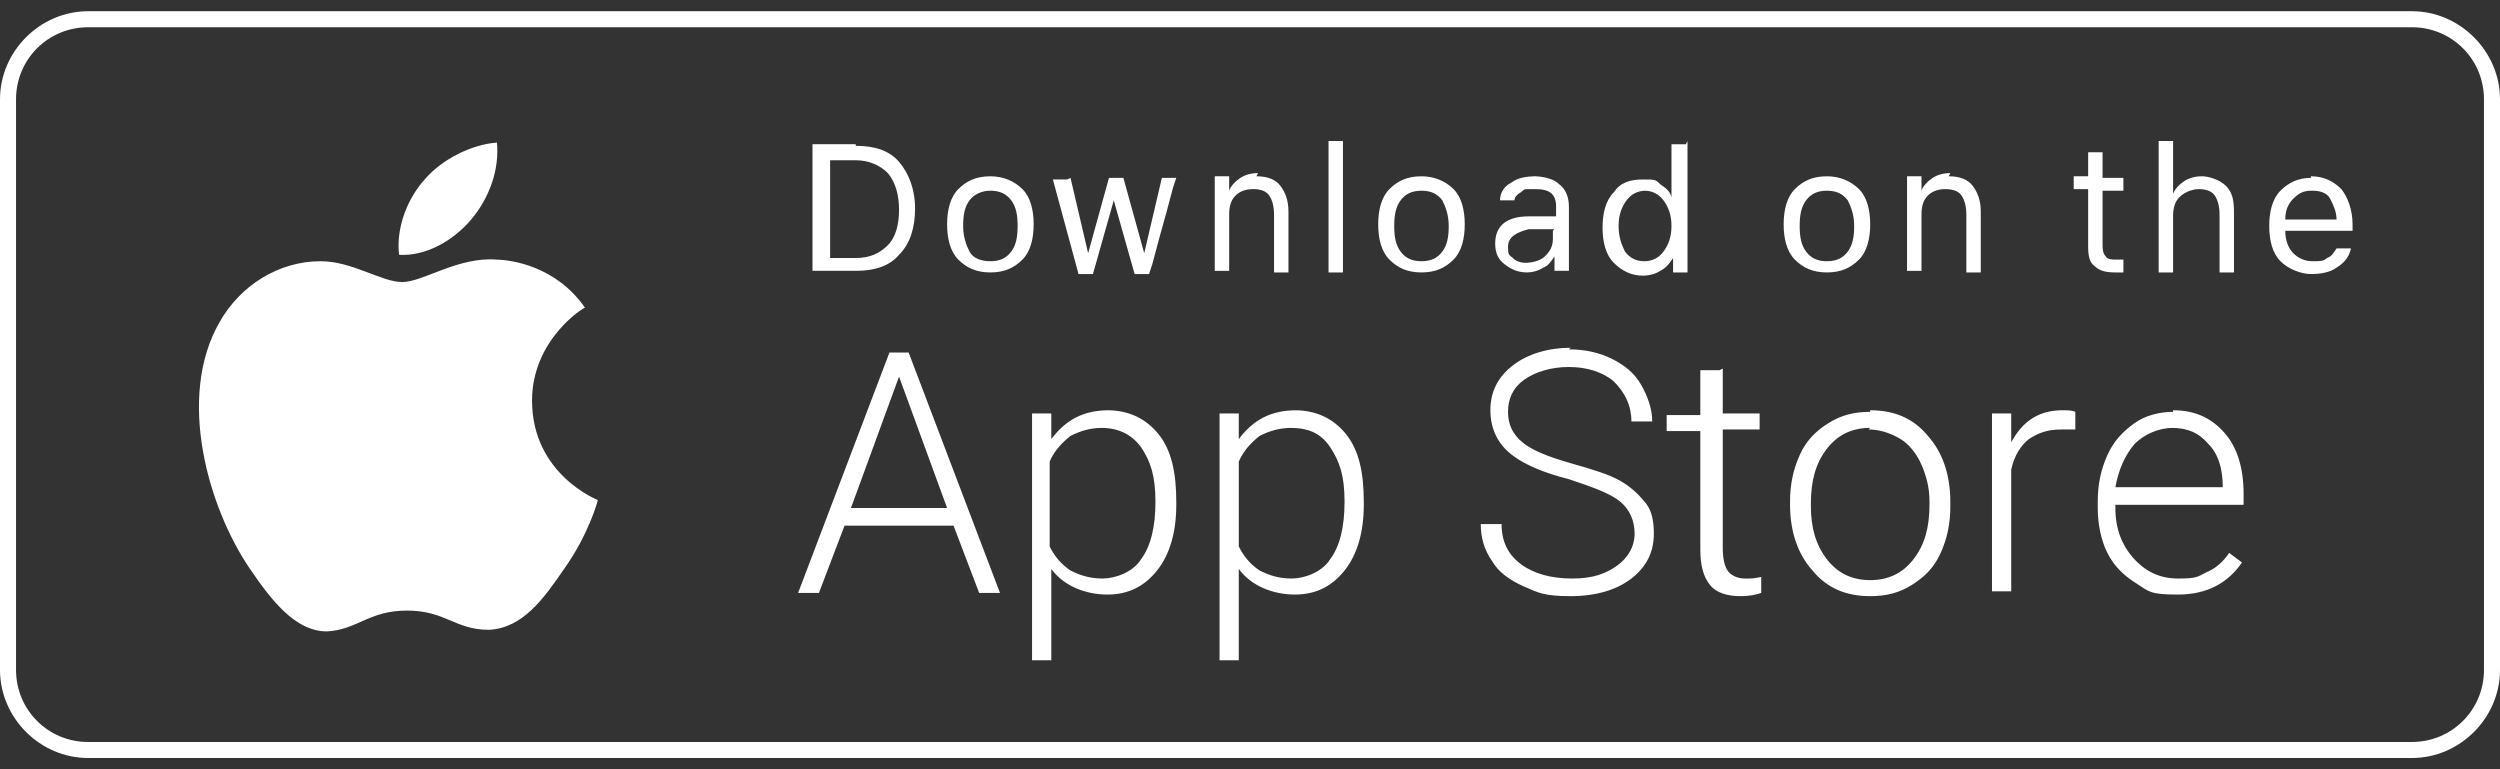 <?xml version="1.0" encoding="UTF-8"?>
<svg id="Capa_1" xmlns="http://www.w3.org/2000/svg" version="1.1" viewBox="0 0 156 48">
  <rect x="0" y="0" width="156" height="48" fill="#333333" stroke="none"/>
  <!-- Generator: Adobe Illustrator 29.0.0, SVG Export Plug-In . SVG Version: 2.1.0 Build 186)  -->
  <defs>
    <style>
      .st0 {
        fill: #fff;
      }
    </style>
  </defs>
  <path class="st0" d="M150.5,47.3H5.5c-3,0-5.5-2.5-5.5-5.5V6.2C0,3.2,2.5.7,5.5.7h145c3,0,5.5,2.5,5.5,5.5v35.6c0,3-2.5,5.5-5.5,5.5ZM5.5,1.7C3,1.7,1,3.7,1,6.2v35.6c0,2.5,2,4.5,4.5,4.5h145c2.5,0,4.5-2,4.5-4.5V6.2c0-2.5-2-4.5-4.5-4.5H5.5Z"/>
  <path class="st0" d="M69.1,25.6c1.3,0,2.4.5,3.2,1.5.8,1,1.1,2.4,1.1,4.2v.2c0,1.7-.4,3.1-1.2,4.1-.8,1-1.8,1.5-3.1,1.5s-2.7-.5-3.5-1.6v5.7h-1.2v-15.4h1.2v1.6c.9-1.2,2-1.8,3.6-1.8h0ZM80.8,25.6c1.3,0,2.4.5,3.2,1.5.8,1,1.1,2.4,1.1,4.2v.2c0,1.7-.4,3.1-1.2,4.1-.8,1-1.8,1.5-3.1,1.5s-2.7-.5-3.5-1.6v5.7h-1.2v-15.4h1.2v1.6c.9-1.2,2-1.8,3.6-1.8h0ZM30.9,16.2c1,0,3.8.4,5.6,3-.1,0-3.3,2-3.3,5.8,0,4.6,4.1,6.2,4.1,6.2,0,.1-.6,2.2-2.1,4.3-1.3,1.9-2.6,3.7-4.7,3.8-2.1,0-2.7-1.2-5.1-1.2s-3.1,1.2-5,1.3c-2,0-3.5-2-4.8-3.9-2.6-3.8-4.6-10.7-1.9-15.4,1.3-2.3,3.7-3.8,6.3-3.8,2,0,3.8,1.3,5.1,1.3s3.5-1.6,5.9-1.4h0ZM97.9,21.8c1,0,1.9.2,2.7.6.8.4,1.4.9,1.8,1.6.4.7.7,1.5.7,2.3h-1.3c0-1-.4-1.8-1.1-2.5-.7-.6-1.7-.9-2.8-.9s-2.1.3-2.8.8c-.7.5-1,1.2-1,2s.3,1.4.9,1.9c.6.5,1.6.9,3,1.3,1.4.4,2.4.7,3.1,1.1.7.4,1.2.9,1.6,1.4.4.5.5,1.2.5,1.9,0,1.2-.5,2.1-1.4,2.8-.9.7-2.2,1.1-3.8,1.1s-2-.2-2.9-.6c-.9-.4-1.6-.9-2-1.6-.5-.7-.7-1.5-.7-2.3h1.3c0,1.1.4,1.9,1.2,2.5.8.6,1.9.9,3.2.9s2.1-.3,2.8-.8c.7-.5,1.1-1.2,1.1-2s-.3-1.5-.9-2c-.6-.5-1.7-.9-3.2-1.4-1.6-.4-2.7-.9-3.4-1.4-1-.7-1.5-1.7-1.5-2.9s.5-2.1,1.4-2.8c.9-.7,2.2-1.1,3.6-1.1h0ZM107.5,23v2.8h2.3v1h-2.3v7.4c0,.6.1,1.1.3,1.4.2.3.6.5,1.1.5s.5,0,1-.1v1c-.3.1-.7.2-1.3.2-.8,0-1.5-.2-1.9-.7-.4-.5-.6-1.2-.6-2.2v-7.4h-2.1v-1h2.1v-2.8s1.2,0,1.2,0ZM116.7,25.6c1.5,0,2.7.5,3.6,1.6.9,1,1.4,2.4,1.4,4.1v.3c0,1.1-.2,2-.6,2.9-.4.9-1,1.5-1.8,2-.8.5-1.6.7-2.6.7-1.5,0-2.7-.5-3.6-1.6-.9-1-1.4-2.4-1.4-4.1v-.2c0-1.1.2-2,.6-2.9.4-.9,1-1.5,1.8-2,.8-.5,1.6-.7,2.6-.7ZM135.6,25.6c1.4,0,2.4.5,3.2,1.4.8.9,1.2,2.2,1.2,3.8v.7h-8v.2c0,1.3.4,2.3,1.1,3.1.7.8,1.6,1.3,2.8,1.3s1.2-.1,1.8-.4c.5-.2,1-.6,1.4-1.2l.8.6c-.9,1.3-2.2,2-4,2s-1.8-.2-2.6-.7c-.8-.5-1.4-1.1-1.8-1.9-.4-.8-.6-1.8-.6-2.8v-.4c0-1.1.2-2,.6-2.9.4-.9,1-1.5,1.7-2,.7-.5,1.6-.7,2.4-.7ZM56.7,22l5.7,15h-1.3l-1.6-4.2h-6.8l-1.6,4.2h-1.3l5.7-15s1.2,0,1.2,0ZM128.7,25.6c.3,0,.6,0,.8.1v1.1c-.3,0-.6,0-.9,0-.8,0-1.4.2-2,.6-.5.4-.9,1-1.1,1.9v7.6h-1.2v-11.1h1.2v1.8c.7-1.3,1.7-2,3.2-2ZM68.8,26.7c-.8,0-1.4.2-2,.5-.5.4-1,.9-1.3,1.6v5.3c.3.6.7,1.1,1.3,1.5.6.3,1.2.5,2,.5s1.9-.4,2.4-1.2c.6-.8.9-2,.9-3.6s-.3-2.5-.9-3.4c-.6-.8-1.4-1.2-2.5-1.2ZM80.6,26.7c-.8,0-1.4.2-2,.5-.5.4-1,.9-1.3,1.6v5.3c.3.6.7,1.1,1.3,1.5.6.3,1.2.5,2,.5s1.9-.4,2.4-1.2c.6-.8.9-2,.9-3.6s-.3-2.5-.9-3.4-1.4-1.2-2.5-1.2ZM116.7,26.7c-1.1,0-2,.4-2.7,1.3-.7.9-1,2-1,3.4v.2c0,1.3.3,2.4,1,3.3.7.9,1.6,1.3,2.7,1.3s2-.4,2.7-1.3c.7-.9,1-2,1-3.4v-.2c0-.9-.2-1.6-.5-2.3s-.8-1.3-1.3-1.6-1.2-.6-2-.6ZM56.1,23.5l-3,8.2h6l-3-8.2ZM135.6,26.7c-.9,0-1.8.4-2.4,1-.6.7-1,1.6-1.2,2.7h6.7c0-1.2-.3-2.1-.9-2.7-.6-.7-1.3-1-2.3-1h0ZM144.2,11c.8,0,1.4.3,1.9.8.4.5.7,1.3.7,2.2v.4h-4.2c0,.6.2,1.1.5,1.4.3.3.7.5,1.2.5s.7,0,.9-.2c.3-.1.4-.3.6-.6h.9c-.1.5-.4.9-.9,1.2-.4.3-1,.4-1.6.4s-1.4-.3-1.9-.8c-.5-.5-.7-1.3-.7-2.2s.2-1.7.7-2.2,1.1-.8,1.9-.8h0ZM114,11c.8,0,1.5.3,2,.8.5.5.7,1.3.7,2.2s-.2,1.7-.7,2.2c-.5.5-1.1.8-2,.8s-1.5-.3-2-.8c-.5-.5-.7-1.3-.7-2.2s.2-1.7.7-2.2,1.1-.8,2-.8h0ZM61.8,11c.8,0,1.5.3,2,.8.5.5.7,1.3.7,2.2s-.2,1.7-.7,2.2c-.5.5-1.1.8-2,.8s-1.5-.3-2-.8c-.5-.5-.7-1.3-.7-2.2s.2-1.7.7-2.2,1.1-.8,2-.8ZM88.7,11c.8,0,1.5.3,2,.8.5.5.7,1.3.7,2.2s-.2,1.7-.7,2.2c-.5.5-1.1.8-2,.8s-1.5-.3-2-.8c-.5-.5-.7-1.3-.7-2.2s.2-1.7.7-2.2,1.1-.8,2-.8h0ZM105.3,8.8v8.2h-.9v-.9h0c-.2.3-.4.6-.8.8-.3.2-.7.3-1.1.3-.7,0-1.3-.3-1.8-.8s-.7-1.3-.7-2.2.2-1.7.7-2.2c.4-.6,1-.8,1.8-.8s.8,0,1.1.3c.3.2.6.4.7.8h0v-3.3h.9,0ZM95.7,11c.7,0,1.3.2,1.6.5.4.3.6.8.6,1.4v4h-.9v-.9h0c-.2.3-.4.6-.7.7-.3.2-.7.3-1,.3-.6,0-1-.2-1.4-.5s-.6-.7-.6-1.3c0-1.1.7-1.7,2.1-1.7h1.7v-.6c0-.8-.4-1.1-1.3-1.1s-.6,0-.9.2c-.2.1-.4.3-.4.5h-.9c0-.5.3-.9.7-1.1.4-.3.9-.4,1.6-.4ZM131.2,9.6v1.5h1.3v.8h-1.3v3.3c0,.3,0,.6.2.8.1.2.4.2.7.2s.2,0,.2,0h.2s0,.8,0,.8c-.2,0-.4,0-.5,0-.6,0-1-.1-1.3-.4-.3-.2-.4-.6-.4-1.2v-3.6h-.9v-.8h.9v-1.5h.9,0ZM78.4,11c.7,0,1.2.2,1.5.6s.5.9.5,1.6v3.8h-.9v-3.6c0-.5-.1-.9-.3-1.2-.2-.3-.6-.4-1-.4s-.8.1-1.1.4c-.3.3-.4.7-.4,1.2v3.5h-.9v-5.9h.9v.9h0c.1-.3.4-.6.7-.8s.7-.3,1.1-.3ZM135.6,8.8v3.3h0c.1-.3.4-.6.7-.8s.7-.3,1.1-.3,1.1.2,1.5.6c.4.4.5.9.5,1.6v3.8h-.9v-3.6c0-.5-.1-.9-.3-1.2-.2-.3-.6-.4-1-.4s-.9.2-1.2.5c-.3.3-.4.7-.4,1.2v3.5h-.9v-8.2s.9,0,.9,0ZM121.6,11c.7,0,1.2.2,1.5.6s.5.9.5,1.6v3.8h-.9v-3.6c0-.5-.1-.9-.3-1.2-.2-.3-.6-.4-1-.4s-.8.1-1.1.4c-.3.3-.4.7-.4,1.2v3.5h-.9v-5.9h.9v.9h0c.1-.3.4-.6.7-.8.3-.2.7-.3,1.1-.3ZM53.4,9.1c1.2,0,2.1.3,2.7,1,.6.7,1,1.7,1,2.9s-.3,2.2-1,2.9c-.6.7-1.5,1-2.7,1h-2.7v-7.9h2.7ZM83.8,8.8v8.2h-.9v-8.2s.9,0,.9,0ZM66.8,11.1l1.1,4.7h0l1.3-4.7h.9l1.3,4.7h0l1.1-4.7h.9l-.2.6-.4,1.5-.5,1.8-.4,1.5-.2.6h-.9l-1.3-4.6h0l-1.3,4.6h-.9l-1.6-5.9h.9ZM97,14.3h-1.6c-.8.2-1.3.5-1.3,1.1s.1.5.3.7.5.3.8.3.9-.1,1.2-.4c.3-.3.5-.6.5-1.1v-.5h0ZM61.8,11.9c-.5,0-1,.2-1.3.6-.3.4-.4.9-.4,1.6s.2,1.2.4,1.6.7.6,1.3.6,1-.2,1.3-.6.4-.9.4-1.6-.1-1.2-.4-1.6c-.3-.4-.7-.6-1.3-.6ZM102.7,11.9c-.5,0-.9.2-1.2.6-.3.4-.5.9-.5,1.6s.2,1.2.4,1.6c.3.4.7.6,1.2.6s.9-.2,1.2-.6c.3-.4.5-.9.5-1.6s-.2-1.2-.5-1.6c-.3-.4-.7-.6-1.2-.6ZM114,11.9c-.6,0-1,.2-1.3.6-.3.4-.4.9-.4,1.6s.1,1.2.4,1.6c.3.4.7.6,1.3.6s1-.2,1.3-.6c.3-.4.4-.9.4-1.6s-.2-1.2-.4-1.6c-.3-.4-.7-.6-1.3-.6h0ZM88.7,11.9c-.6,0-1,.2-1.3.6-.3.4-.4.9-.4,1.6s.1,1.2.4,1.6.7.6,1.3.6,1-.2,1.3-.6c.3-.4.4-.9.4-1.6s-.2-1.2-.4-1.6c-.3-.4-.7-.6-1.3-.6ZM53.4,10h-1.6v6.1h1.6c.9,0,1.5-.3,2-.8.5-.5.7-1.3.7-2.2s-.2-1.7-.7-2.3c-.5-.5-1.2-.8-2-.8h0ZM31,8.8c.2,1.8-.5,3.6-1.6,4.9-1.1,1.3-2.8,2.3-4.5,2.2-.2-1.8.6-3.6,1.6-4.7,1.1-1.3,3-2.2,4.5-2.3ZM144.2,11.9c-.5,0-.8.2-1.1.5-.3.3-.5.7-.5,1.3h3.2c0-.5-.2-.9-.4-1.3s-.7-.5-1.1-.5Z"/>
</svg>